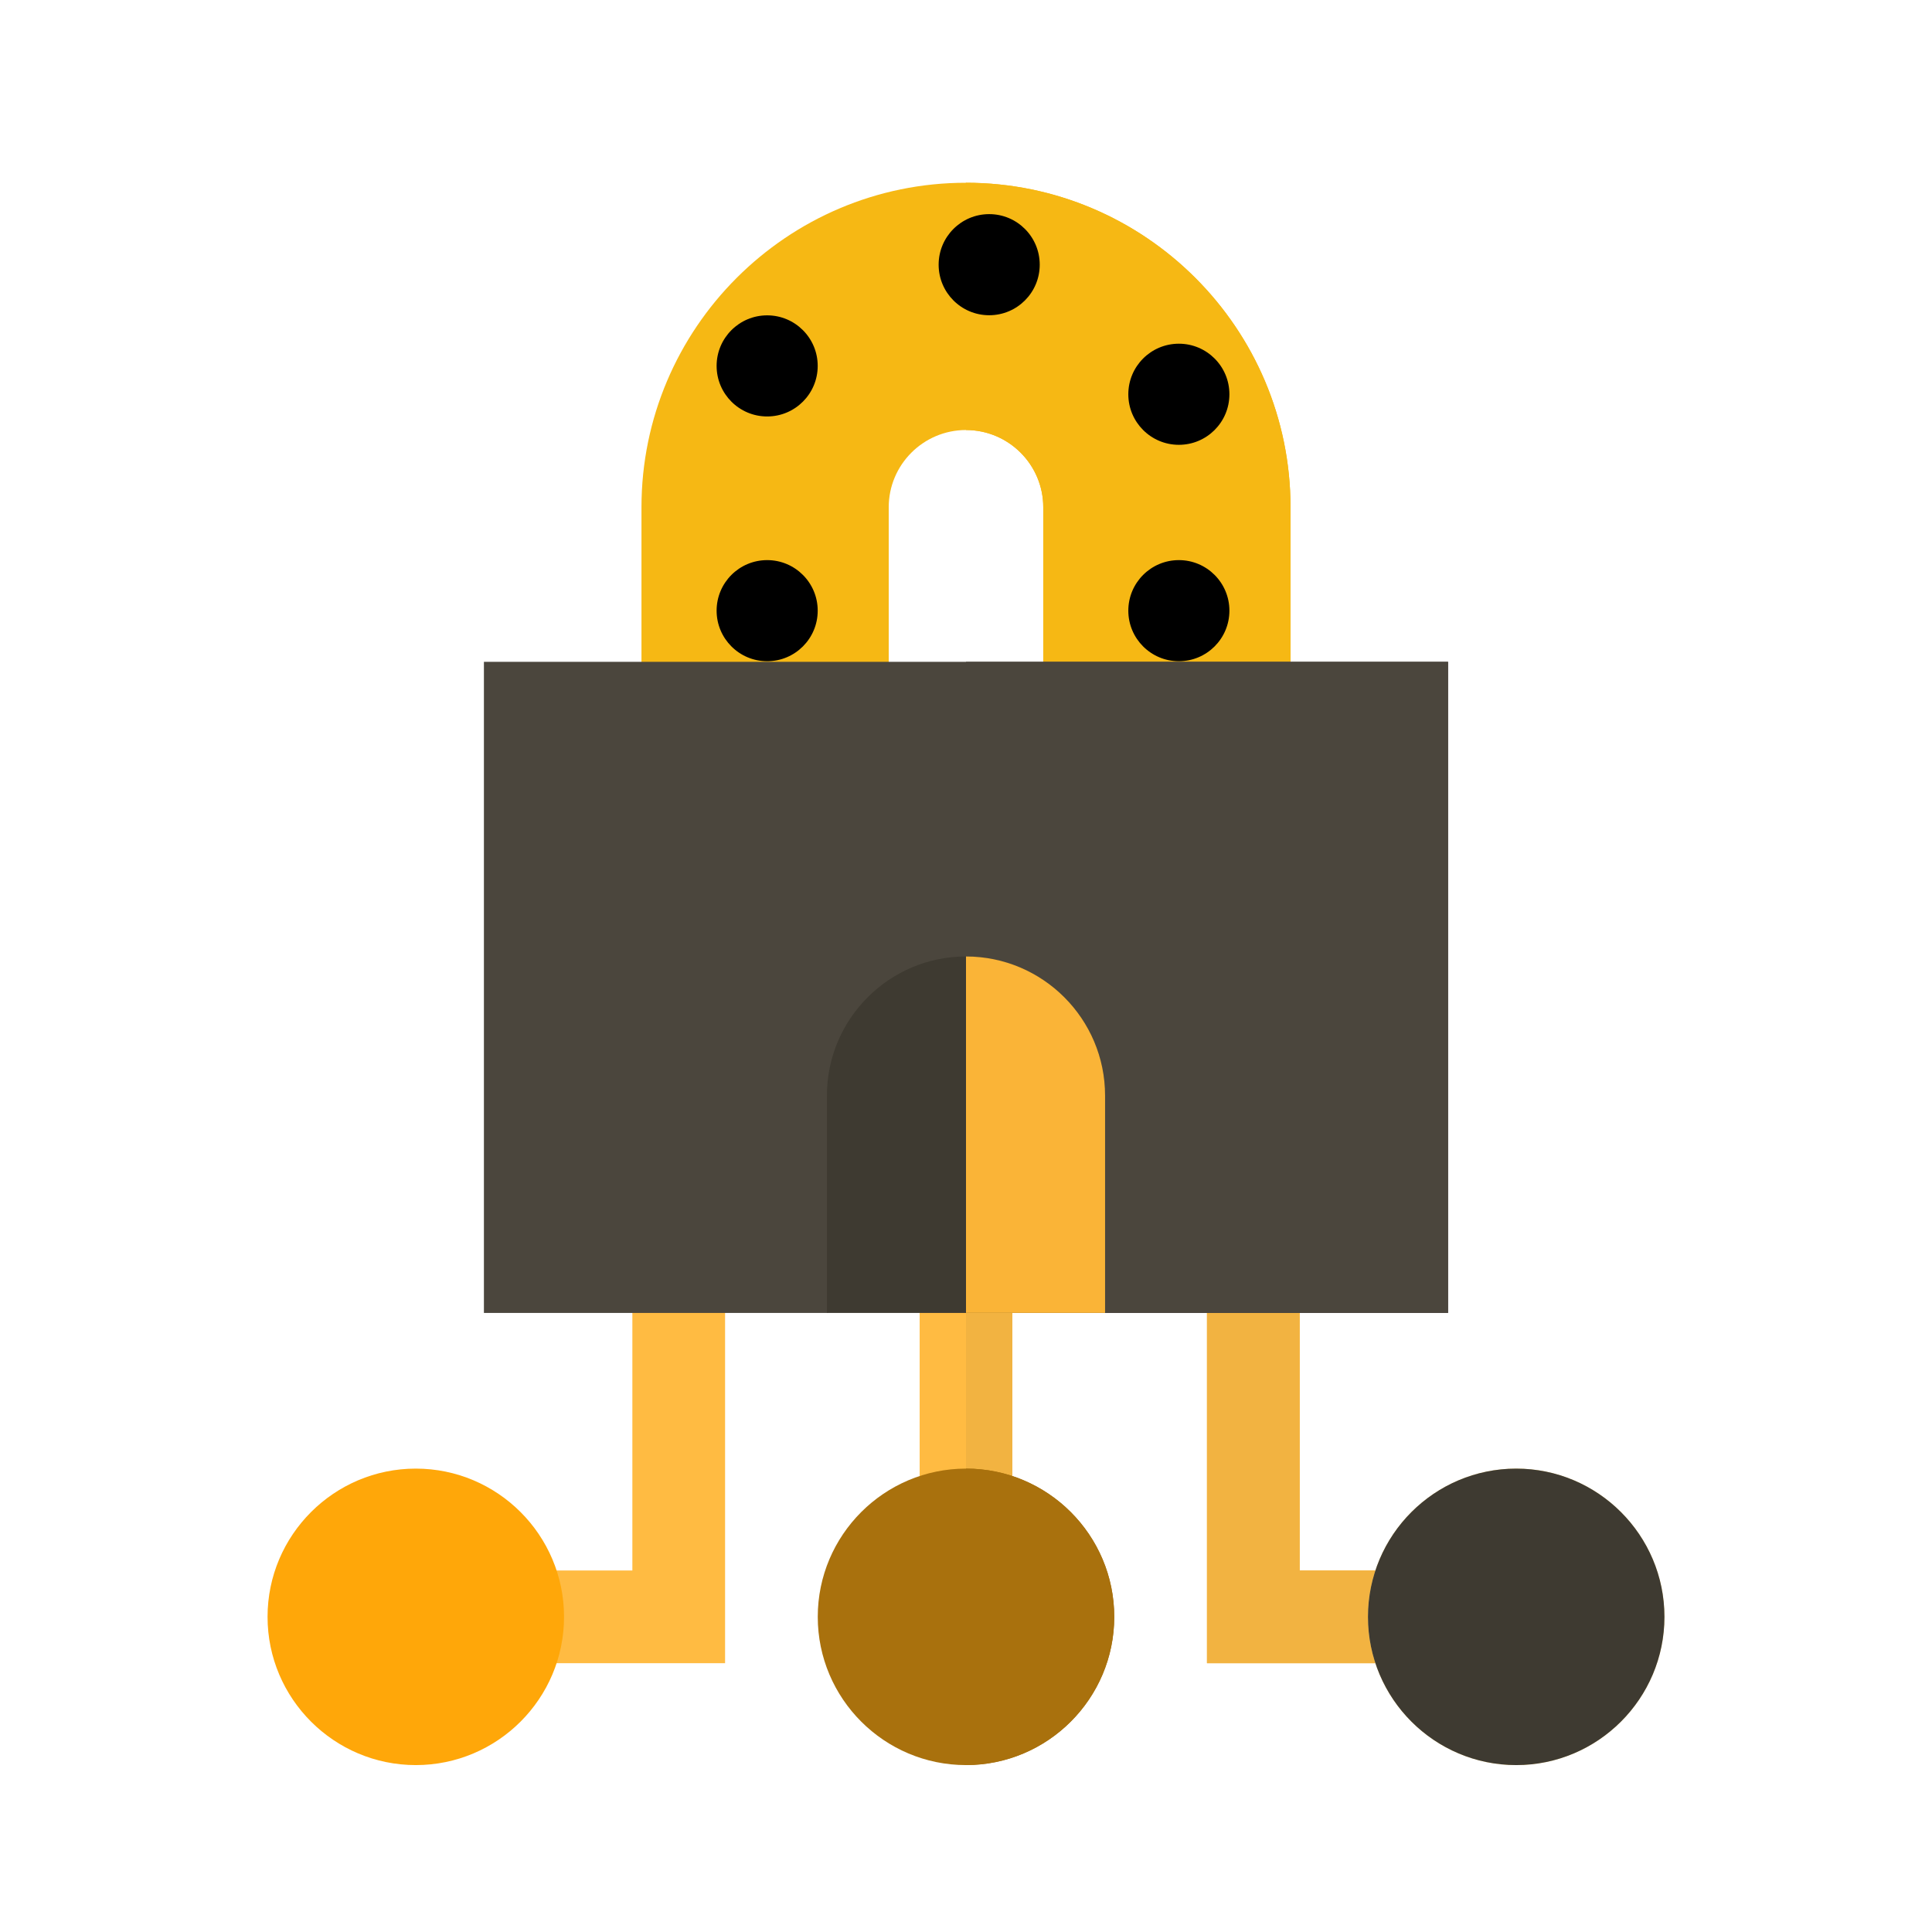<svg xmlns="http://www.w3.org/2000/svg" xmlns:xlink="http://www.w3.org/1999/xlink" enable-background="new 0 0 74 74" viewBox="0 0 74 74" id="CyberSecurity"><symbol id="a" viewBox="-9.537 -9.539 19.074 19.078"><path d="M9.537,0c0-5.268-4.27-9.539-9.537-9.539S-9.537-5.268-9.537,0c0,5.267,4.27,9.539,9.537,9.539S9.537,5.267,9.537,0z" fill="#000000" class="color000000 svgShape"></path></symbol><rect width="3.551" height="9.515" x="35.225" y="48.512" fill="#ffbb42" class="color42a1ff svgShape"></rect><rect width="1.775" height="9.515" x="37" y="48.512" fill="#f2b341" class="color4d41f2 svgShape"></rect><path fill="#ffbb42" d="M54.172,63.704h-7.942V48.512h3.551v11.642h4.392V63.704z M54.172,63.704" class="color42a1ff svgShape"></path><path fill="#f2b341" d="M54.172,63.704h-7.942V48.512h3.551v11.642h4.392V63.704z M54.172,63.704" class="color4d41f2 svgShape"></path><path fill="#ffbb42" d="M27.771,63.704h-7.942v-3.551h4.392V48.512h3.551V63.704z M27.771,63.704" class="color42a1ff svgShape"></path><path fill="#f6b814" d="M37,7c-6.854,0-12.43,5.576-12.43,12.43V28.9h9.47V19.43c0-1.632,1.328-2.959,2.96-2.959
		s2.959,1.327,2.959,2.959V28.9h9.471V19.43C49.43,12.576,43.854,7,37,7L37,7z M37,7" class="colord4e530 svgShape"></path><path fill="#f6b814" d="M49.43,28.9V19.43C49.43,12.576,43.854,7,37,7v9.471c1.632,0,2.959,1.327,2.959,2.959V28.9H49.43z
		 M49.43,28.9" class="colord4e530 svgShape"></path><path fill="#a9710d" d="M37,56.251c-3.131,0-5.678,2.547-5.678,5.678s2.547,5.678,5.678,5.678s5.678-2.547,5.678-5.678
		S40.131,56.251,37,56.251L37,56.251z M37,56.251" class="color0da973 svgShape"></path><path fill="#ffa709" d="M15.926,56.251c-3.13,0-5.678,2.547-5.678,5.678s2.548,5.678,5.678,5.678c3.131,0,5.678-2.547,5.678-5.678
		S19.057,56.251,15.926,56.251L15.926,56.251z M15.926,56.251" class="colorf45608 svgShape"></path><path fill="#ffdd83" d="M58.074,56.251c-3.131,0-5.678,2.547-5.678,5.678s2.547,5.678,5.678,5.678c3.13,0,5.678-2.547,5.678-5.678
		S61.204,56.251,58.074,56.251L58.074,56.251z M58.074,56.251" class="color83ffff svgShape"></path><path fill="#4b463d" d="M18.535,25.349v24.939h13.138l3.552-1.775v-6.551c0-0.979,0.796-1.776,1.775-1.776s1.775,0.797,1.775,1.776
		v6.551l3.552,1.775h13.138V25.349H18.535z M18.535,25.349" class="colora32c3b svgShape"></path><path fill="#4b463d" d="M37,25.349v14.837c0.979,0,1.775,0.797,1.775,1.776v6.551l3.552,1.775h13.138V25.349H37z M37,25.349" class="colora32c3b svgShape"></path><path fill="#3e3a31" d="M37,36.635c-2.938,0-5.327,2.39-5.327,5.327v8.326h10.654v-8.326C42.327,39.024,39.938,36.635,37,36.635
		L37,36.635z M37,36.635" class="color0f870f svgShape"></path><path fill="#fab437" d="M42.327,50.287v-8.325c0-2.938-2.39-5.327-5.327-5.327v13.652H42.327z M42.327,50.287" class="colorfa3778 svgShape"></path><path fill="#3e3a31" d="M58.074,56.251c-3.131,0-5.678,2.547-5.678,5.678s2.547,5.678,5.678,5.678c3.13,0,5.678-2.547,5.678-5.678
		S61.204,56.251,58.074,56.251L58.074,56.251z M58.074,56.251" class="color0f870f svgShape"></path><path fill="#a9710d" d="M42.678,61.929c0-3.131-2.547-5.678-5.678-5.678v11.355C40.131,67.606,42.678,65.06,42.678,61.929
		L42.678,61.929z M42.678,61.929" class="color0da973 svgShape"></path><use width="19.074" height="19.078" x="-9.537" y="-9.539" overflow="visible" transform="matrix(.203 0 0 -.203 29.384 23.39)" xlink:href="#a"></use><use width="19.074" height="19.078" x="-9.537" y="-9.539" overflow="visible" transform="matrix(.203 0 0 -.203 29.384 14.015)" xlink:href="#a"></use><use width="19.074" height="19.078" x="-9.537" y="-9.539" overflow="visible" transform="matrix(.203 0 0 -.203 37.888 10.138)" xlink:href="#a"></use><use width="19.074" height="19.078" x="-9.537" y="-9.539" overflow="visible" transform="matrix(.203 0 0 -.203 45.153 15.101)" xlink:href="#a"></use><use width="19.074" height="19.078" x="-9.537" y="-9.539" overflow="visible" transform="matrix(.203 0 0 -.203 45.153 23.39)" xlink:href="#a"></use></svg>